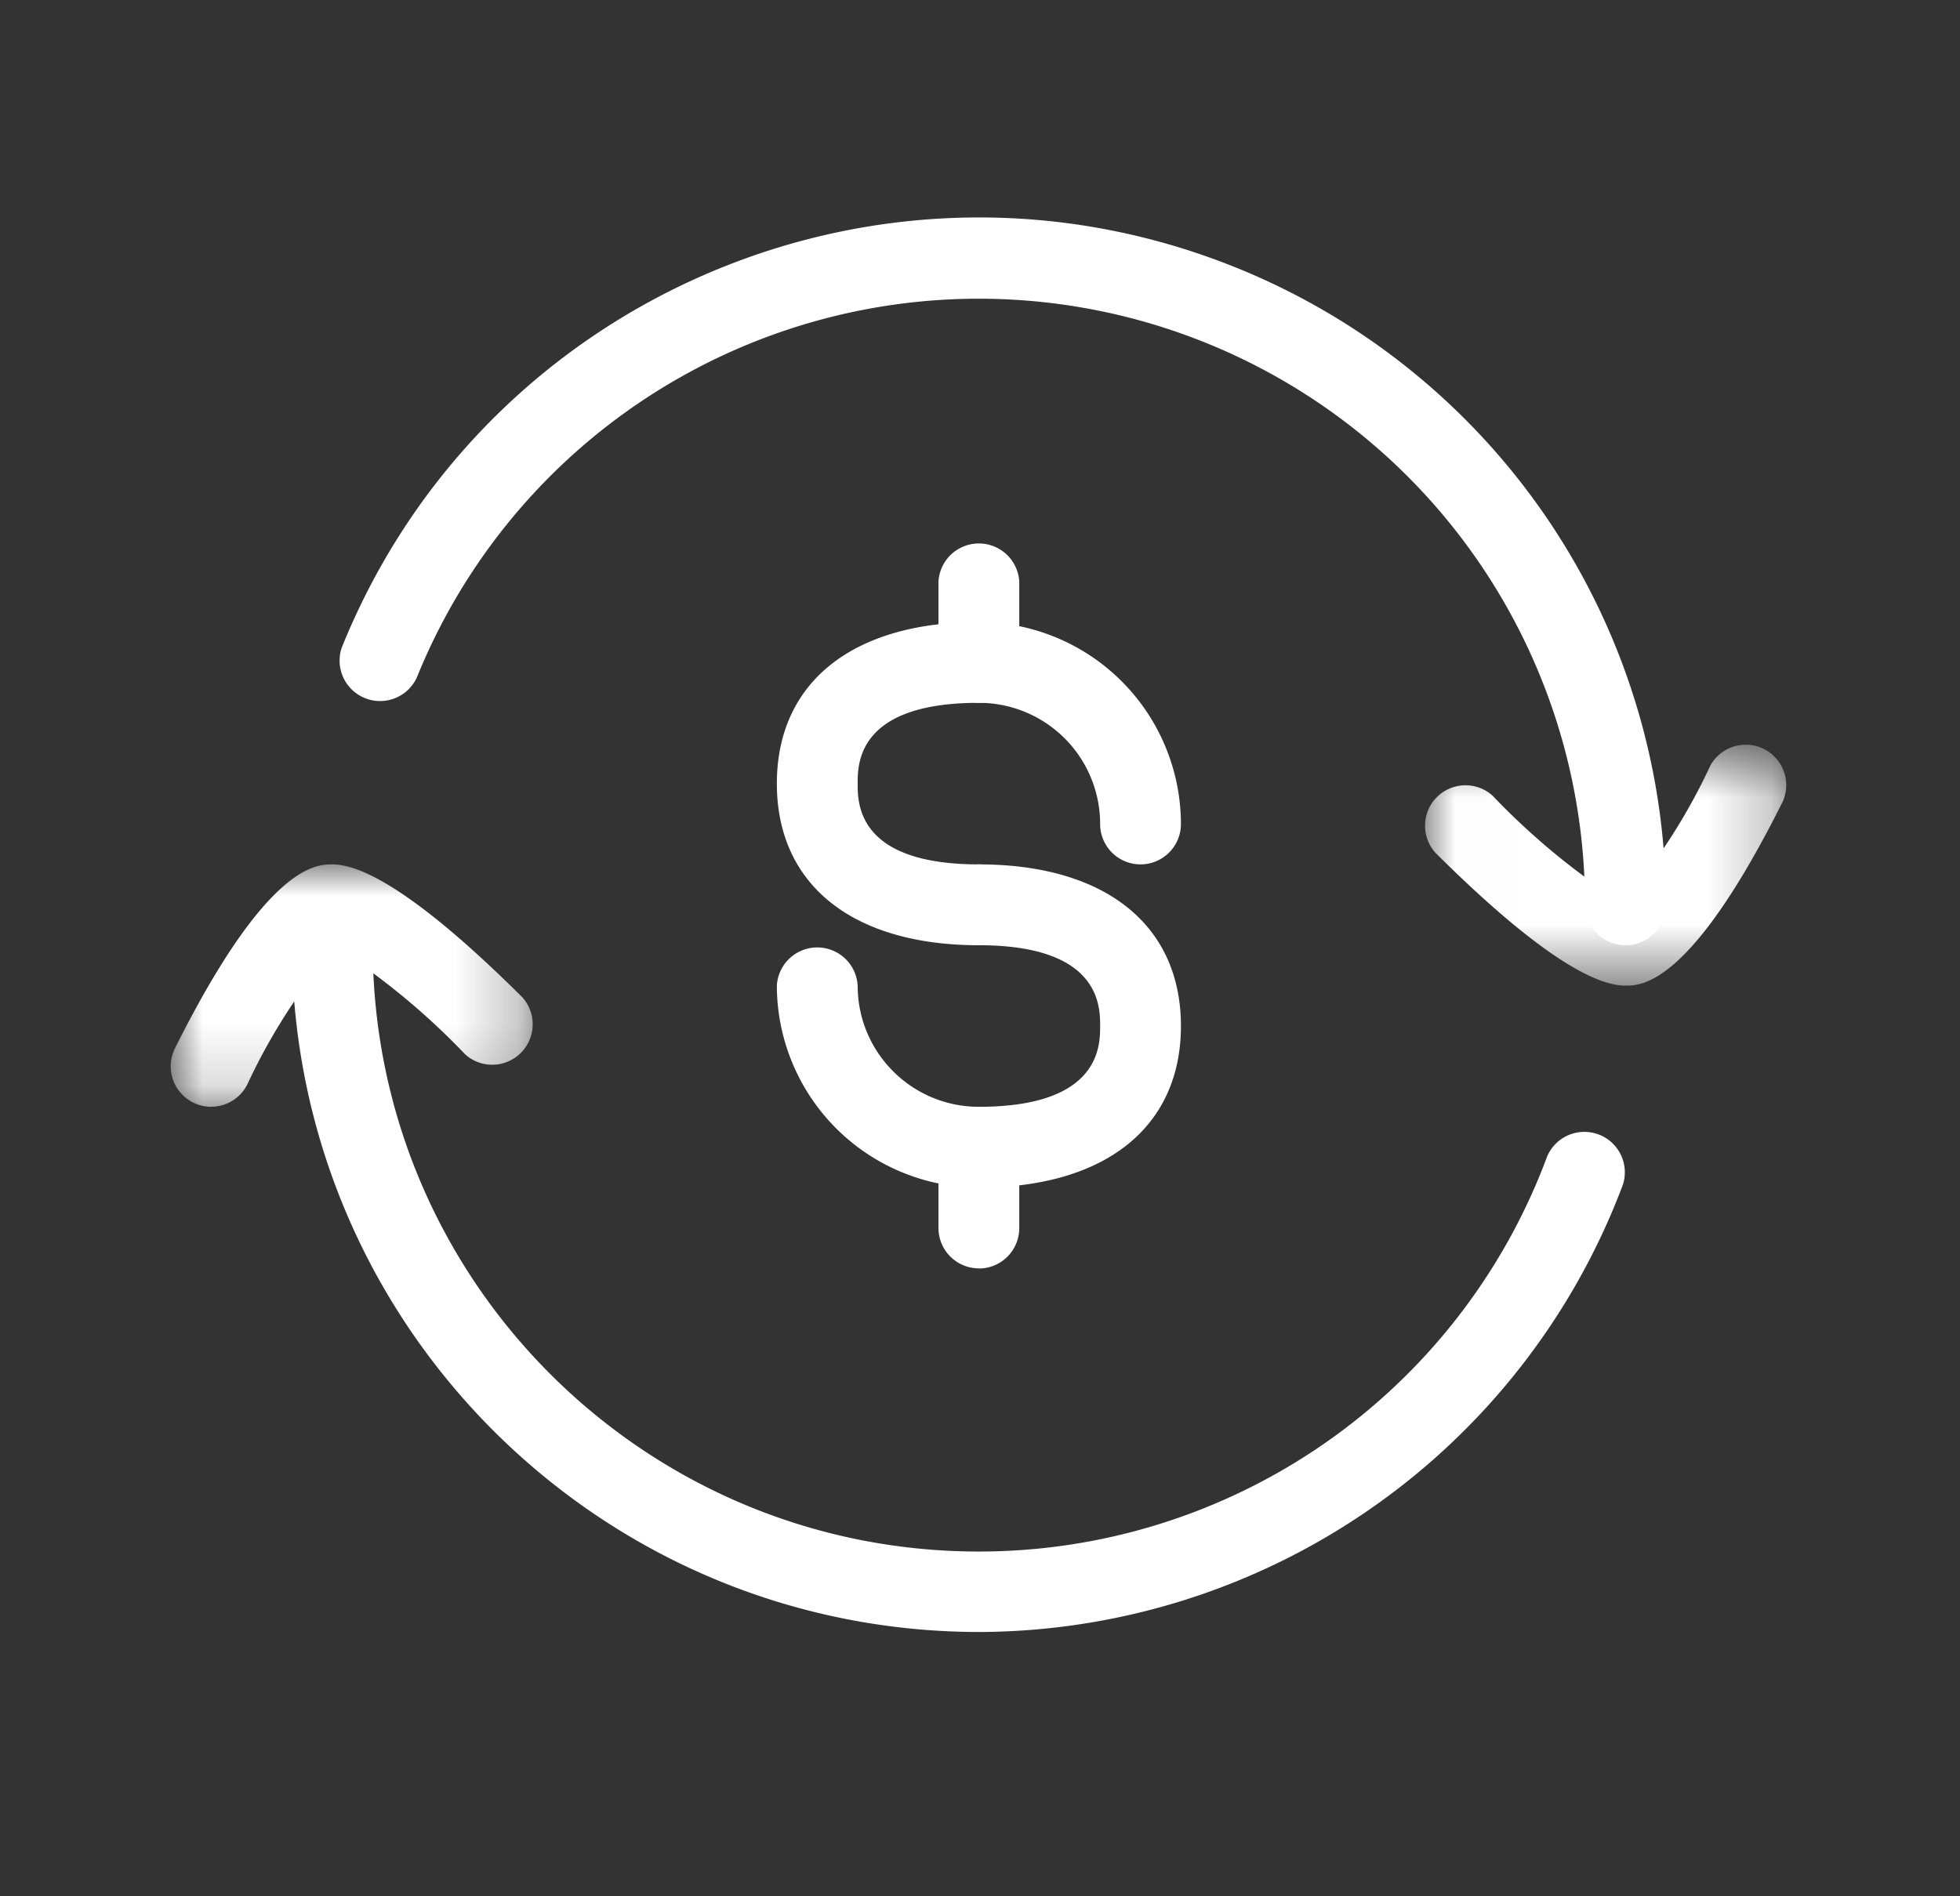 <svg xmlns="http://www.w3.org/2000/svg" xmlns:xlink="http://www.w3.org/1999/xlink" width="31" height="30" viewBox="0 0 31 30">
    <rect x="0" y="0" width="31" height="30" fill="#333333" stroke="none"/>
    <defs>
        <path id="a" d="M.007.636h5.745v3.838H.007z"/>
        <path id="c" d="M0 0h5.744v3.835H0z"/>
    </defs>
    <g fill="none" fill-rule="evenodd">
        <path fill="#FFF" d="M25.708 14.954a.639.639 0 0 1-.639-.64A9.588 9.588 0 0 0 6.592 10.72a.64.64 0 0 1-1.188-.471c0-.003.002-.005.003-.008 2.246-5.565 8.578-8.254 14.142-6.008a10.864 10.864 0 0 1 6.799 10.083c0 .352-.286.639-.64.639"/>
        <g transform="translate(22.513 11.119)">
            <mask id="b" fill="#fff">
                <use xlink:href="#a"/>
            </mask>
            <path fill="#FFF" d="M3.195 4.474c-.747 0-2.045-1.145-3.008-2.105a.64.64 0 0 1 .904-.903 11.204 11.204 0 0 0 2.054 1.697A9.524 9.524 0 0 0 4.54.99a.64.64 0 0 1 1.144.571C4.229 4.474 3.45 4.474 3.195 4.474" mask="url(#b)"/>
        </g>
        <path fill="#FFF" d="M15.482 25.819c-5.997-.007-10.859-4.867-10.865-10.866a.64.64 0 0 1 1.278 0c-.003 5.295 4.287 9.59 9.582 9.593a9.586 9.586 0 0 0 8.993-6.25.64.64 0 0 1 1.198.447 10.914 10.914 0 0 1-10.186 7.076"/>
        <g transform="translate(2.7 13.675)">
            <mask id="d" fill="#fff">
                <use xlink:href="#c"/>
            </mask>
            <path fill="#FFF" d="M.639 3.835a.64.64 0 0 1-.572-.925C1.522 0 2.301 0 2.557 0 3.302 0 4.6 1.145 5.564 2.105a.64.64 0 0 1-.904.903 11.182 11.182 0 0 0-2.054-1.697A9.524 9.524 0 0 0 1.21 3.484a.638.638 0 0 1-.572.35" mask="url(#d)"/>
        </g>
        <path fill="#FFF" d="M15.482 14.954c-2 0-3.195-.96-3.195-2.557 0-1.598 1.194-2.556 3.195-2.556a3.2 3.2 0 0 1 3.196 3.195.639.639 0 1 1-1.278 0 1.917 1.917 0 0 0-1.918-1.917c-1.917 0-1.917.959-1.917 1.278 0 .32 0 1.278 1.917 1.278a.64.64 0 0 1 0 1.279"/>
        <path fill="#FFF" d="M15.482 18.788a3.2 3.2 0 0 1-3.195-3.195.64.64 0 0 1 1.278 0c0 1.059.858 1.917 1.917 1.917 1.918 0 1.918-.962 1.918-1.278 0-.316 0-1.278-1.918-1.278a.64.64 0 0 1 0-1.279c2.001 0 3.196.96 3.196 2.557 0 1.598-1.195 2.556-3.196 2.556M15.482 11.119a.64.64 0 0 1-.639-.64V9.202a.64.64 0 0 1 1.278 0v1.279a.64.64 0 0 1-.639.639"/>
        <path fill="#FFF" d="M15.482 20.066a.639.639 0 0 1-.639-.639V18.15a.64.64 0 0 1 1.278 0v1.278c0 .354-.286.64-.639.64"/>
    </g>
</svg>
